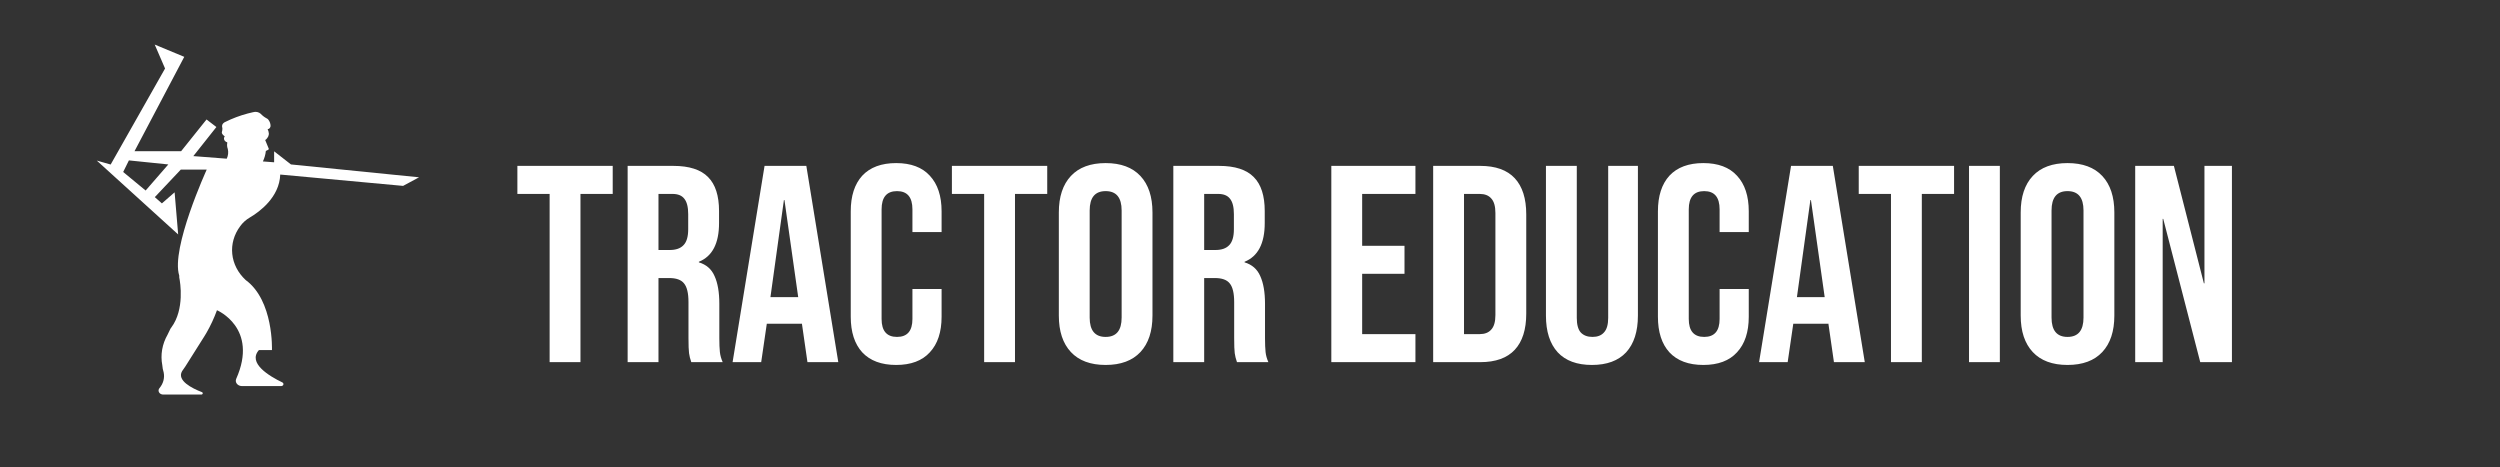<svg width="214" height="40" viewBox="0 0 214 40" fill="none" xmlns="http://www.w3.org/2000/svg">
<rect x="0" y="0" width="214" height="40" fill="#333333" stroke="none"/>
<path d="M47.048 16.6H44.288V14.2H52.448V16.6H49.688V31H47.048V16.6ZM53.726 14.2H57.638C58.998 14.2 59.99 14.52 60.614 15.16C61.238 15.784 61.55 16.752 61.55 18.064V19.096C61.55 20.84 60.974 21.944 59.822 22.408V22.456C60.462 22.648 60.91 23.04 61.166 23.632C61.438 24.224 61.574 25.016 61.574 26.008V28.96C61.574 29.44 61.59 29.832 61.622 30.136C61.654 30.424 61.734 30.712 61.862 31H59.174C59.078 30.728 59.014 30.472 58.982 30.232C58.95 29.992 58.934 29.56 58.934 28.936V25.864C58.934 25.096 58.806 24.56 58.55 24.256C58.31 23.952 57.886 23.8 57.278 23.8H56.366V31H53.726V14.2ZM57.326 21.4C57.854 21.4 58.246 21.264 58.502 20.992C58.774 20.72 58.91 20.264 58.91 19.624V18.328C58.91 17.72 58.798 17.28 58.574 17.008C58.366 16.736 58.03 16.6 57.566 16.6H56.366V21.4H57.326ZM65.446 14.2H69.022L71.758 31H69.118L68.638 27.664V27.712H65.638L65.158 31H62.71L65.446 14.2ZM68.326 25.432L67.15 17.128H67.102L65.95 25.432H68.326ZM76.712 31.24C75.448 31.24 74.48 30.88 73.808 30.16C73.152 29.44 72.824 28.424 72.824 27.112V18.088C72.824 16.776 73.152 15.76 73.808 15.04C74.48 14.32 75.448 13.96 76.712 13.96C77.976 13.96 78.936 14.32 79.592 15.04C80.264 15.76 80.6 16.776 80.6 18.088V19.864H78.104V17.92C78.104 16.88 77.664 16.36 76.784 16.36C75.904 16.36 75.464 16.88 75.464 17.92V27.304C75.464 28.328 75.904 28.84 76.784 28.84C77.664 28.84 78.104 28.328 78.104 27.304V24.736H80.6V27.112C80.6 28.424 80.264 29.44 79.592 30.16C78.936 30.88 77.976 31.24 76.712 31.24ZM84.243 16.6H81.483V14.2H89.643V16.6H86.883V31H84.243V16.6ZM94.644 31.24C93.348 31.24 92.356 30.872 91.668 30.136C90.98 29.4 90.636 28.36 90.636 27.016V18.184C90.636 16.84 90.98 15.8 91.668 15.064C92.356 14.328 93.348 13.96 94.644 13.96C95.94 13.96 96.932 14.328 97.62 15.064C98.308 15.8 98.652 16.84 98.652 18.184V27.016C98.652 28.36 98.308 29.4 97.62 30.136C96.932 30.872 95.94 31.24 94.644 31.24ZM94.644 28.84C95.556 28.84 96.012 28.288 96.012 27.184V18.016C96.012 16.912 95.556 16.36 94.644 16.36C93.732 16.36 93.276 16.912 93.276 18.016V27.184C93.276 28.288 93.732 28.84 94.644 28.84ZM100.437 14.2H104.349C105.709 14.2 106.701 14.52 107.325 15.16C107.949 15.784 108.261 16.752 108.261 18.064V19.096C108.261 20.84 107.685 21.944 106.533 22.408V22.456C107.173 22.648 107.621 23.04 107.877 23.632C108.149 24.224 108.285 25.016 108.285 26.008V28.96C108.285 29.44 108.301 29.832 108.333 30.136C108.365 30.424 108.445 30.712 108.573 31H105.885C105.789 30.728 105.725 30.472 105.693 30.232C105.661 29.992 105.645 29.56 105.645 28.936V25.864C105.645 25.096 105.517 24.56 105.261 24.256C105.021 23.952 104.597 23.8 103.989 23.8H103.077V31H100.437V14.2ZM104.037 21.4C104.565 21.4 104.957 21.264 105.213 20.992C105.485 20.72 105.621 20.264 105.621 19.624V18.328C105.621 17.72 105.509 17.28 105.285 17.008C105.077 16.736 104.741 16.6 104.277 16.6H103.077V21.4H104.037ZM113.961 14.2H121.161V16.6H116.601V21.04H120.225V23.44H116.601V28.6H121.161V31H113.961V14.2ZM122.679 14.2H126.711C128.023 14.2 129.007 14.552 129.663 15.256C130.319 15.96 130.647 16.992 130.647 18.352V26.848C130.647 28.208 130.319 29.24 129.663 29.944C129.007 30.648 128.023 31 126.711 31H122.679V14.2ZM126.663 28.6C127.095 28.6 127.423 28.472 127.647 28.216C127.887 27.96 128.007 27.544 128.007 26.968V18.232C128.007 17.656 127.887 17.24 127.647 16.984C127.423 16.728 127.095 16.6 126.663 16.6H125.319V28.6H126.663ZM136.269 31.24C134.989 31.24 134.013 30.88 133.341 30.16C132.669 29.424 132.333 28.376 132.333 27.016V14.2H134.973V27.208C134.973 27.784 135.085 28.2 135.309 28.456C135.549 28.712 135.885 28.84 136.317 28.84C136.749 28.84 137.077 28.712 137.301 28.456C137.541 28.2 137.661 27.784 137.661 27.208V14.2H140.205V27.016C140.205 28.376 139.869 29.424 139.197 30.16C138.525 30.88 137.549 31.24 136.269 31.24ZM145.806 31.24C144.542 31.24 143.574 30.88 142.902 30.16C142.246 29.44 141.918 28.424 141.918 27.112V18.088C141.918 16.776 142.246 15.76 142.902 15.04C143.574 14.32 144.542 13.96 145.806 13.96C147.07 13.96 148.03 14.32 148.686 15.04C149.358 15.76 149.694 16.776 149.694 18.088V19.864H147.198V17.92C147.198 16.88 146.758 16.36 145.878 16.36C144.998 16.36 144.558 16.88 144.558 17.92V27.304C144.558 28.328 144.998 28.84 145.878 28.84C146.758 28.84 147.198 28.328 147.198 27.304V24.736H149.694V27.112C149.694 28.424 149.358 29.44 148.686 30.16C148.03 30.88 147.07 31.24 145.806 31.24ZM153.313 14.2H156.889L159.625 31H156.985L156.505 27.664V27.712H153.505L153.025 31H150.577L153.313 14.2ZM156.193 25.432L155.017 17.128H154.969L153.817 25.432H156.193ZM161.868 16.6H159.108V14.2H167.268V16.6H164.508V31H161.868V16.6ZM168.547 14.2H171.187V31H168.547V14.2ZM176.98 31.24C175.684 31.24 174.692 30.872 174.004 30.136C173.316 29.4 172.972 28.36 172.972 27.016V18.184C172.972 16.84 173.316 15.8 174.004 15.064C174.692 14.328 175.684 13.96 176.98 13.96C178.276 13.96 179.268 14.328 179.956 15.064C180.644 15.8 180.988 16.84 180.988 18.184V27.016C180.988 28.36 180.644 29.4 179.956 30.136C179.268 30.872 178.276 31.24 176.98 31.24ZM176.98 28.84C177.892 28.84 178.348 28.288 178.348 27.184V18.016C178.348 16.912 177.892 16.36 176.98 16.36C176.068 16.36 175.612 16.912 175.612 18.016V27.184C175.612 28.288 176.068 28.84 176.98 28.84ZM182.773 14.2H186.085L188.653 24.256H188.701V14.2H191.053V31H188.341L185.173 18.736H185.125V31H182.773V14.2Z" fill="white"/>
<path d="M21.39 18.615C22.192 18.145 23.921 16.896 23.988 14.942L34.505 15.912L35.871 15.177L24.907 14.076L23.465 12.952V13.892L22.504 13.819C22.64 13.533 22.726 13.231 22.757 12.922L22.959 12.82C22.98 12.81 22.995 12.794 23.003 12.775C23.011 12.756 23.01 12.736 23.001 12.717L22.698 11.982C22.832 11.938 22.967 11.674 22.984 11.637V11.586C23.085 11.424 22.908 11.05 22.908 11.05C23.128 11.05 23.161 10.793 23.161 10.793C23.162 10.605 23.101 10.421 22.984 10.264C22.949 10.206 22.893 10.159 22.824 10.131C22.631 10.027 22.46 9.896 22.318 9.742C22.237 9.667 22.132 9.614 22.017 9.589C21.902 9.564 21.781 9.569 21.669 9.603C21.519 9.646 21.367 9.683 21.213 9.713C20.534 9.893 19.881 10.139 19.265 10.447C19.163 10.493 19.082 10.568 19.037 10.66C18.999 10.758 18.999 10.864 19.037 10.961C19.043 11.085 19.026 11.209 18.987 11.329C18.987 11.527 19.24 11.666 19.24 11.666C19.205 11.71 19.183 11.761 19.176 11.814C19.168 11.867 19.174 11.92 19.195 11.97C19.216 12.02 19.25 12.066 19.294 12.102C19.338 12.139 19.392 12.166 19.451 12.181V12.254C19.421 12.422 19.439 12.593 19.501 12.754C19.566 13.032 19.534 13.321 19.408 13.584L16.549 13.363L18.523 10.873L17.679 10.227L15.504 12.944H11.514L15.773 4.865L13.243 3.815L14.129 5.864L9.473 14.083L8.284 13.745L15.251 20.069L14.947 16.463L13.859 17.41L13.252 16.874L15.478 14.516H17.696C17.696 14.516 14.601 21.281 15.343 23.595C15.347 23.644 15.347 23.693 15.343 23.742C15.436 24.19 15.807 26.481 14.677 28.016C14.646 28.054 14.618 28.093 14.593 28.134C14.542 28.229 14.449 28.413 14.34 28.655C13.88 29.462 13.723 30.374 13.893 31.263C13.907 31.471 13.946 31.678 14.011 31.88C14.058 32.112 14.051 32.35 13.99 32.58C13.929 32.809 13.816 33.026 13.656 33.217C13.611 33.267 13.582 33.329 13.574 33.393C13.566 33.457 13.579 33.522 13.612 33.581C13.645 33.639 13.695 33.688 13.758 33.722C13.821 33.757 13.894 33.775 13.969 33.775H17.224C17.254 33.776 17.284 33.768 17.307 33.752C17.331 33.736 17.347 33.713 17.353 33.687C17.36 33.661 17.355 33.635 17.34 33.612C17.326 33.589 17.303 33.571 17.275 33.562C16.431 33.239 15.116 32.57 15.588 31.77C15.588 31.77 15.697 31.623 15.858 31.38L17.443 28.868C17.519 28.751 17.595 28.633 17.663 28.508C18.025 27.879 18.329 27.226 18.573 26.555C18.573 26.555 22.158 28.068 20.218 32.431C20.188 32.499 20.178 32.573 20.188 32.645C20.197 32.718 20.227 32.787 20.274 32.848C20.321 32.908 20.384 32.958 20.458 32.993C20.532 33.028 20.615 33.046 20.699 33.048H24.072C24.115 33.047 24.156 33.034 24.189 33.011C24.223 32.988 24.247 32.956 24.257 32.92C24.268 32.885 24.265 32.847 24.248 32.812C24.231 32.778 24.202 32.75 24.165 32.732C23.06 32.203 21.171 31.079 22.166 29.963H23.279C23.279 29.963 23.44 25.732 21.028 23.969C20.371 23.359 19.967 22.575 19.882 21.741C19.796 20.908 20.033 20.074 20.555 19.371C20.768 19.07 21.053 18.812 21.39 18.615ZM12.467 16.308L10.544 14.722L11.034 13.73L14.407 14.076L12.467 16.308Z" fill="white"/>
</svg>
